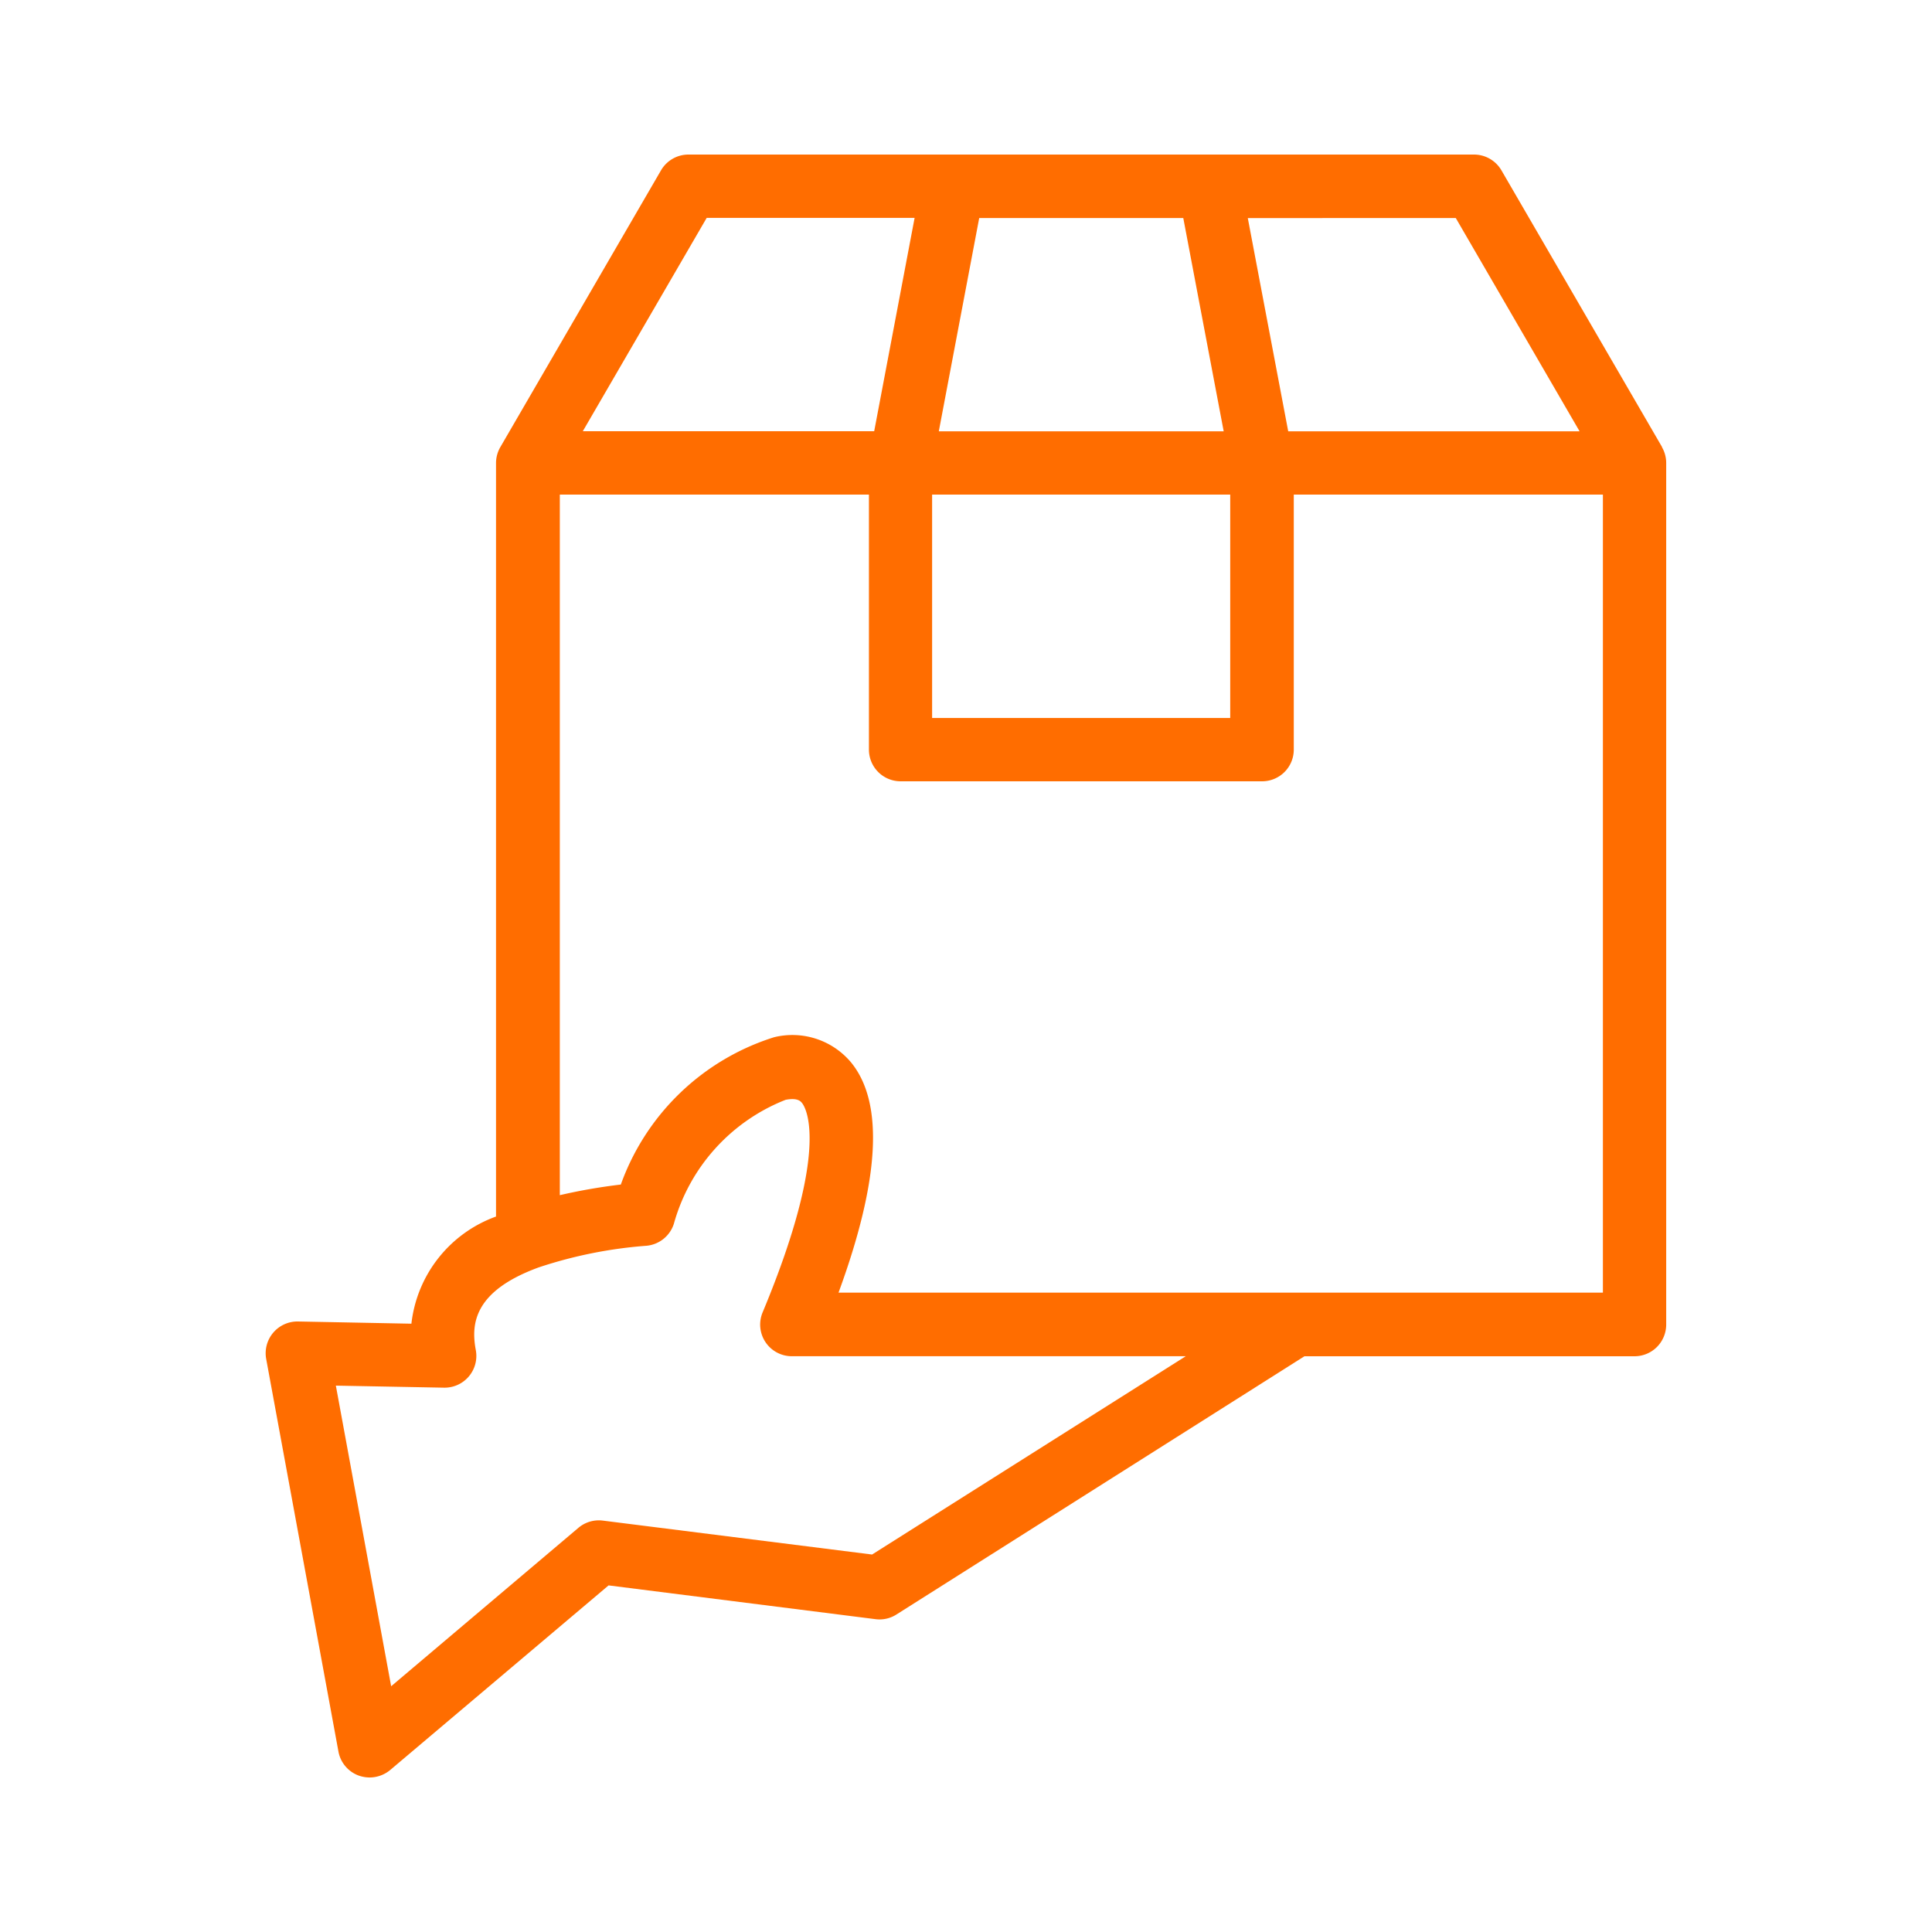 <svg xmlns="http://www.w3.org/2000/svg" xmlns:xlink="http://www.w3.org/1999/xlink" width="50" height="50" viewBox="0 0 50 50">
  <defs>
    <clipPath id="clip-e-commerce">
      <rect width="50" height="50"/>
    </clipPath>
  </defs>
  <g id="e-commerce" clip-path="url(#clip-e-commerce)">
    <g id="noun-package-delivery-7352814" transform="translate(-8.599 -6)">
      <path id="Path_23" data-name="Path 23" d="M51.614,17.571,47.457,10.41a.822.822,0,0,0-.712-.41H26.416a.822.822,0,0,0-.71.408l-4.159,7.164a.828.828,0,0,0-.111.412v19.5a3.347,3.347,0,0,0-2.19,2.773L16.312,40.2a.822.822,0,0,0-.824.97l1.87,10.161a.819.819,0,0,0,.531.623.863.863,0,0,0,.277.047.838.838,0,0,0,.531-.193l5.652-4.778,6.909.874a.811.811,0,0,0,.541-.121L42.358,41.1H50.9a.82.82,0,0,0,.82-.82v-22.3a.82.82,0,0,0-.111-.41Zm-5.34-5.929,3.205,5.521-7.541,0-1.046-5.519Zm-12.333,0h5.281l1.046,5.521-7.373,0ZM32.722,18.8h7.715v5.781l-7.715,0Zm-5.834-7.161h5.381l-1.046,5.521-7.541,0Zm4.28,34.592L24.2,45.353a.819.819,0,0,0-.632.187l-4.846,4.1-1.431-7.78,2.8.053a.822.822,0,0,0,.822-.972c-.127-.675-.055-1.526,1.628-2.141a11.536,11.536,0,0,1,2.793-.56.823.823,0,0,0,.705-.57,4.839,4.839,0,0,1,2.892-3.207c.31-.059.388.039.422.08.084.1.769,1.134-1.017,5.42a.819.819,0,0,0,.757,1.136H39.287Zm18.916-6.778H30.3c1.066-2.906,1.179-4.905.33-5.951a1.98,1.98,0,0,0-2-.658,6.183,6.183,0,0,0-3.964,3.812,14.688,14.688,0,0,0-1.579.275V18.8h8v6.6a.82.82,0,0,0,.82.82h9.355a.82.82,0,0,0,.82-.82l0-6.6h8V39.458Z" fill="#ff6d00"/>
    </g>
  </g>
</svg>
